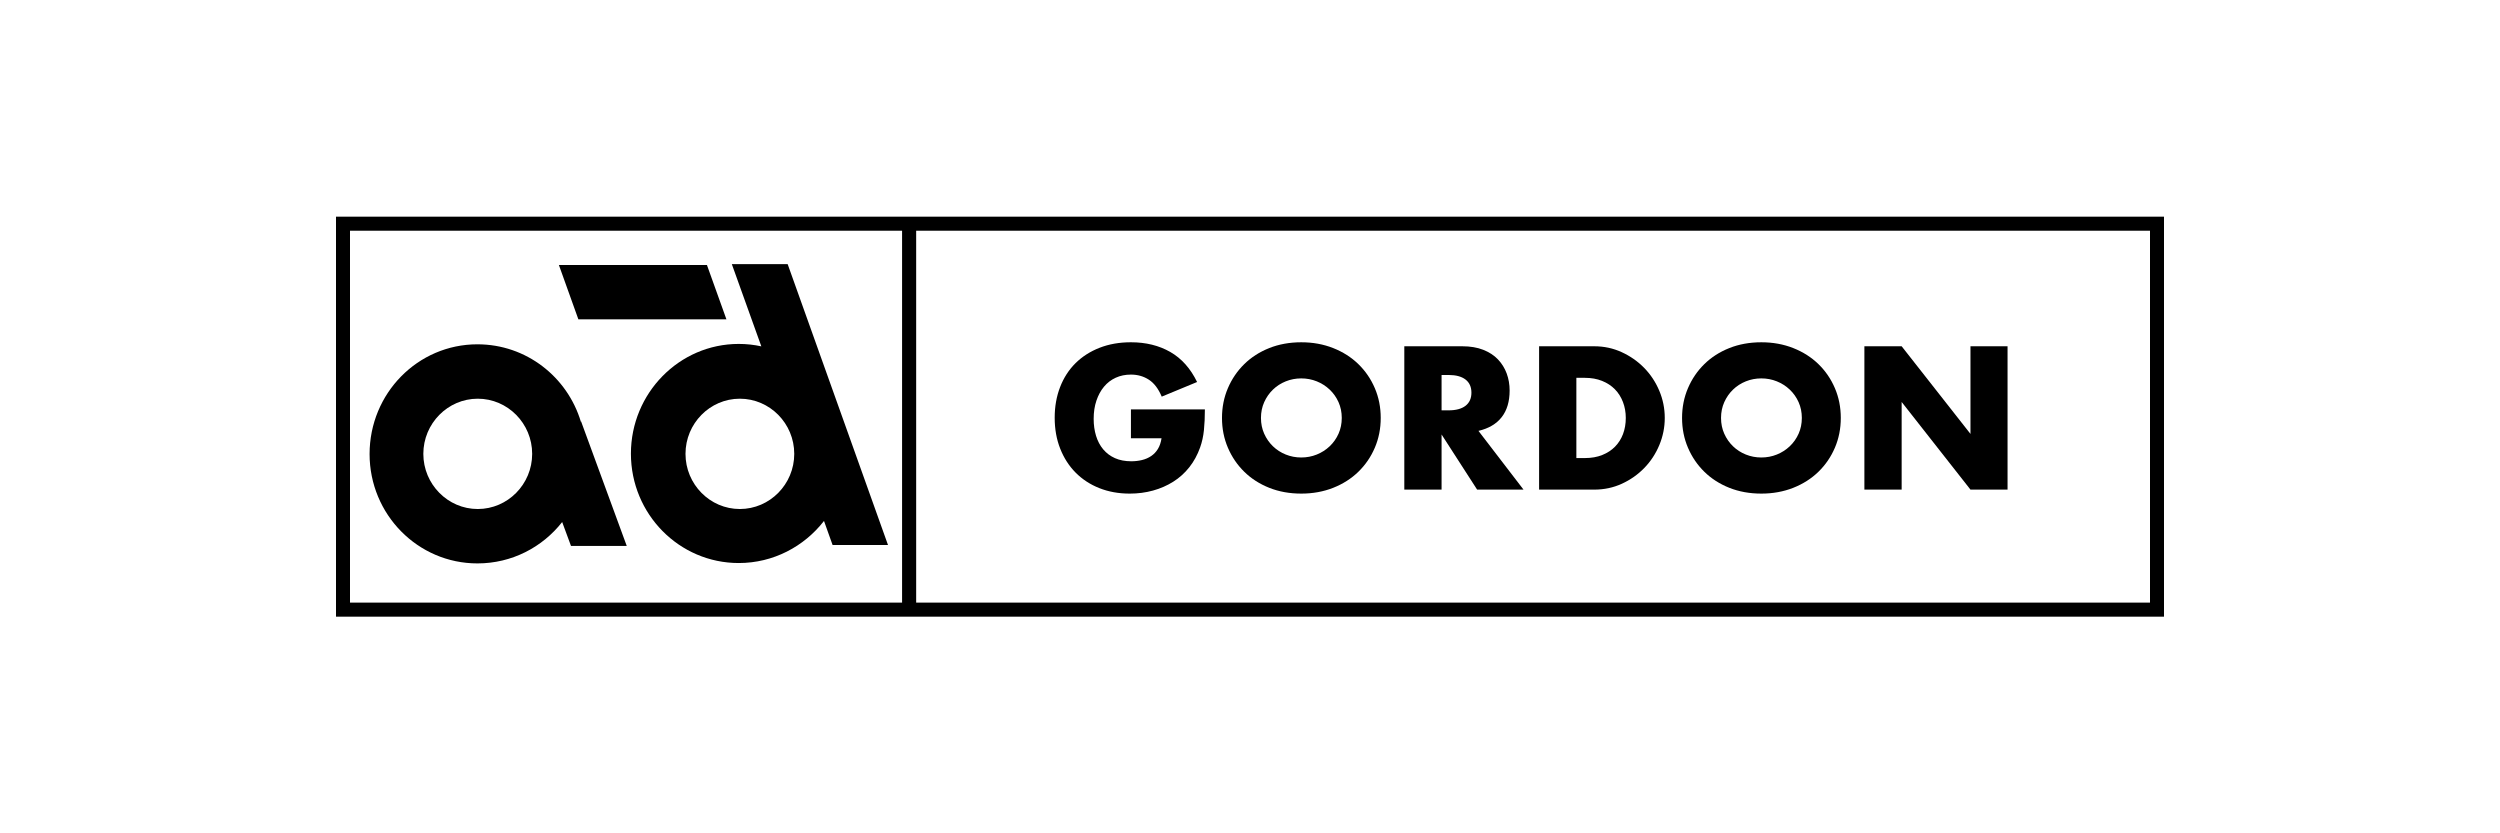 <?xml version="1.0" encoding="UTF-8" standalone="no"?>
<svg xmlns="http://www.w3.org/2000/svg" xmlns:xlink="http://www.w3.org/1999/xlink" xmlns:serif="http://www.serif.com/" width="100%" height="100%" viewBox="0 0 300 100" version="1.1" xml:space="preserve" style="fill-rule:evenodd;clip-rule:evenodd;stroke-linejoin:round;stroke-miterlimit:2;">
    <g transform="matrix(1,0,0,1,-2450,0)">
        <rect id="Artboard8" x="2450" y="0" width="300" height="100" style="fill:none;"></rect>
        <g id="Artboard81" serif:id="Artboard8">
            <g transform="matrix(1,0,0,1,0,-154)">
                <g id="Path" transform="matrix(0.099,0,0,0.099,2490.32,180)">
                    <path d="M473.25,124.46L449.62,58.58L270.17,58.58L293.79,124.46L473.25,124.46Z"></path>
                </g>
                <g id="Path1" serif:id="Path" transform="matrix(0.099,0,0,0.099,2490.32,180)">
                    <path d="M963.55,233.6L1053.19,233.6C1053.19,242.82 1052.8,251.19 1052.04,258.72C1051.27,266.25 1049.74,273.24 1047.43,279.69C1044.2,288.76 1039.83,296.78 1034.29,303.77C1028.76,310.76 1022.27,316.6 1014.82,321.28C1007.37,325.97 999.19,329.54 990.28,332C981.37,334.46 972,335.69 962.17,335.69C948.65,335.69 936.32,333.46 925.18,329.01C914.04,324.56 904.48,318.29 896.49,310.23C888.5,302.16 882.28,292.49 877.82,281.19C873.36,269.9 871.14,257.42 871.14,243.74C871.14,230.22 873.33,217.82 877.71,206.52C882.09,195.23 888.31,185.59 896.38,177.6C904.45,169.61 914.16,163.39 925.53,158.93C936.9,154.48 949.57,152.25 963.55,152.25C981.67,152.25 997.58,156.17 1011.25,164C1024.92,171.83 1035.75,183.97 1043.74,200.41L1000.88,218.15C996.88,208.63 991.7,201.79 985.33,197.64C978.95,193.49 971.69,191.42 963.55,191.42C956.79,191.42 950.64,192.69 945.11,195.22C939.58,197.75 934.86,201.37 930.94,206.05C927.02,210.74 923.95,216.38 921.72,222.99C919.49,229.6 918.38,236.97 918.38,245.11C918.38,252.48 919.34,259.32 921.26,265.62C923.18,271.92 926.06,277.37 929.9,281.98C933.74,286.59 938.5,290.16 944.19,292.7C949.87,295.24 956.48,296.5 964.01,296.5C968.46,296.5 972.77,296 976.91,295C981.06,294 984.78,292.39 988.09,290.16C991.39,287.93 994.12,285.05 996.27,281.52C998.42,277.99 999.88,273.69 1000.65,268.62L963.55,268.62L963.55,233.6Z"></path>
                </g>
                <g id="Shape" transform="matrix(0.099,0,0,0.099,2490.32,180)">
                    <path d="M1073.93,243.97C1073.93,231.07 1076.31,219.05 1081.07,207.91C1085.83,196.77 1092.44,187.05 1100.89,178.76C1109.34,170.46 1119.44,163.98 1131.19,159.29C1142.94,154.61 1155.88,152.26 1170.02,152.26C1184,152.26 1196.9,154.6 1208.73,159.29C1220.56,163.98 1230.74,170.47 1239.26,178.76C1247.78,187.05 1254.43,196.77 1259.19,207.91C1263.95,219.05 1266.33,231.07 1266.33,243.97C1266.33,256.87 1263.95,268.9 1259.19,280.03C1254.43,291.17 1247.78,300.88 1239.26,309.18C1230.74,317.48 1220.55,323.97 1208.73,328.65C1196.9,333.33 1183.99,335.68 1170.02,335.68C1155.88,335.68 1142.94,333.34 1131.19,328.65C1119.44,323.97 1109.33,317.47 1100.89,309.18C1092.44,300.88 1085.83,291.17 1081.07,280.03C1076.31,268.9 1073.93,256.88 1073.93,243.97ZM1121.17,243.97C1121.17,250.88 1122.47,257.26 1125.09,263.1C1127.7,268.94 1131.23,274.01 1135.69,278.31C1140.14,282.61 1145.33,285.95 1151.24,288.33C1157.15,290.71 1163.41,291.9 1170.02,291.9C1176.62,291.9 1182.89,290.71 1188.8,288.33C1194.71,285.95 1199.94,282.61 1204.47,278.31C1209,274.01 1212.57,268.94 1215.19,263.1C1217.8,257.26 1219.11,250.89 1219.11,243.97C1219.11,237.06 1217.8,230.68 1215.19,224.84C1212.58,219 1209,213.93 1204.47,209.63C1199.94,205.33 1194.71,201.99 1188.8,199.61C1182.88,197.23 1176.62,196.04 1170.02,196.04C1163.41,196.04 1157.15,197.23 1151.24,199.61C1145.32,201.99 1140.14,205.33 1135.69,209.63C1131.23,213.93 1127.7,219 1125.09,224.84C1122.47,230.69 1121.17,237.06 1121.17,243.97Z" style="fill-rule:nonzero;"></path>
                </g>
                <g id="Shape1" serif:id="Shape" transform="matrix(0.099,0,0,0.099,2490.32,180)">
                    <path d="M1439.41,330.85L1383.18,330.85L1340.09,264.02L1340.09,330.85L1294.92,330.85L1294.92,157.1L1365.2,157.1C1374.88,157.1 1383.33,158.52 1390.55,161.36C1397.77,164.2 1403.72,168.08 1408.41,173C1413.09,177.92 1416.63,183.6 1419.01,190.05C1421.39,196.5 1422.58,203.42 1422.58,210.79C1422.58,224 1419.39,234.72 1413.02,242.94C1406.64,251.16 1397.23,256.73 1384.79,259.65L1439.41,330.85ZM1340.09,234.76L1348.62,234.76C1357.53,234.76 1364.37,232.92 1369.13,229.23C1373.89,225.54 1376.27,220.24 1376.27,213.33C1376.27,206.42 1373.89,201.12 1369.13,197.43C1364.37,193.74 1357.53,191.9 1348.62,191.9L1340.09,191.9L1340.09,234.76Z" style="fill-rule:nonzero;"></path>
                </g>
                <g id="Shape2" serif:id="Shape" transform="matrix(0.099,0,0,0.099,2490.32,180)">
                    <path d="M1458.3,157.1L1525.13,157.1C1536.96,157.1 1548.06,159.48 1558.43,164.24C1568.8,169 1577.86,175.34 1585.62,183.25C1593.37,191.16 1599.48,200.38 1603.94,210.9C1608.39,221.42 1610.62,232.45 1610.62,243.97C1610.62,255.34 1608.43,266.29 1604.05,276.81C1599.67,287.33 1593.6,296.59 1585.85,304.58C1578.09,312.57 1569.03,318.95 1558.66,323.71C1548.29,328.47 1537.11,330.85 1525.13,330.85L1458.3,330.85L1458.3,157.1ZM1503.47,292.6L1513.84,292.6C1521.67,292.6 1528.66,291.37 1534.81,288.91C1540.95,286.45 1546.14,283.07 1550.36,278.77C1554.58,274.47 1557.81,269.36 1560.04,263.45C1562.26,257.54 1563.38,251.05 1563.38,243.98C1563.38,237.07 1562.23,230.61 1559.92,224.62C1557.62,218.63 1554.35,213.48 1550.13,209.18C1545.9,204.88 1540.72,201.5 1534.58,199.04C1528.43,196.58 1521.52,195.35 1513.84,195.35L1503.47,195.35L1503.47,292.6Z" style="fill-rule:nonzero;"></path>
                </g>
                <g id="Shape3" serif:id="Shape" transform="matrix(0.099,0,0,0.099,2490.32,180)">
                    <path d="M1631.59,243.97C1631.59,231.07 1633.97,219.05 1638.73,207.91C1643.49,196.77 1650.1,187.05 1658.55,178.76C1667,170.46 1677.1,163.98 1688.85,159.29C1700.6,154.61 1713.54,152.26 1727.68,152.26C1741.66,152.26 1754.56,154.6 1766.39,159.29C1778.22,163.98 1788.4,170.47 1796.92,178.76C1805.44,187.05 1812.09,196.77 1816.85,207.91C1821.61,219.05 1823.99,231.07 1823.99,243.97C1823.99,256.87 1821.61,268.9 1816.85,280.03C1812.09,291.17 1805.44,300.88 1796.92,309.18C1788.4,317.48 1778.21,323.97 1766.39,328.65C1754.56,333.33 1741.65,335.68 1727.68,335.68C1713.54,335.68 1700.6,333.34 1688.85,328.65C1677.1,323.97 1666.99,317.47 1658.55,309.18C1650.1,300.88 1643.49,291.17 1638.73,280.03C1633.97,268.9 1631.59,256.88 1631.59,243.97ZM1678.83,243.97C1678.83,250.88 1680.13,257.26 1682.75,263.1C1685.36,268.94 1688.89,274.01 1693.35,278.31C1697.8,282.61 1702.99,285.95 1708.9,288.33C1714.81,290.71 1721.07,291.9 1727.68,291.9C1734.28,291.9 1740.55,290.71 1746.46,288.33C1752.37,285.95 1757.6,282.61 1762.13,278.31C1766.66,274.01 1770.23,268.94 1772.85,263.1C1775.46,257.26 1776.77,250.89 1776.77,243.97C1776.77,237.06 1775.46,230.68 1772.85,224.84C1770.24,219 1766.66,213.93 1762.13,209.63C1757.6,205.33 1752.37,201.99 1746.46,199.61C1740.54,197.23 1734.28,196.04 1727.68,196.04C1721.07,196.04 1714.81,197.23 1708.9,199.61C1702.98,201.99 1697.8,205.33 1693.35,209.63C1688.89,213.93 1685.36,219 1682.75,224.84C1680.14,230.69 1678.83,237.06 1678.83,243.97Z" style="fill-rule:nonzero;"></path>
                </g>
                <g id="Path2" serif:id="Path" transform="matrix(0.099,0,0,0.099,2490.32,180)">
                    <path d="M1852.59,330.85L1852.59,157.1L1897.76,157.1L1981.18,263.33L1981.18,157.1L2026.12,157.1L2026.12,330.85L1981.18,330.85L1897.76,224.62L1897.76,330.85L1852.59,330.85Z"></path>
                </g>
                <path id="Rectangle" d="M2709.68,180L2490.32,180L2490.32,228L2709.68,228L2709.68,180ZM2708,181.686L2559.94,181.686L2559.94,226.313L2708,226.313L2708,181.686ZM2492,181.686L2558.25,181.686L2558.25,226.313L2492,226.313L2492,181.686Z"></path>
                <path id="Path3" serif:id="Path" d="M2517.46,216.644L2518.52,219.513L2525.21,219.513L2519.73,204.567L2519.71,204.624C2518.09,199.227 2513.15,195.317 2507.29,195.317C2500.14,195.317 2494.35,201.195 2494.35,208.486C2494.35,215.731 2500.14,221.609 2507.29,221.609C2511.42,221.609 2515.09,219.669 2517.46,216.644ZM2507.33,201.844C2510.93,201.844 2513.86,204.817 2513.86,208.463C2513.86,212.108 2510.93,215.082 2507.33,215.082C2503.74,215.082 2500.8,212.108 2500.8,208.463C2500.8,204.817 2503.74,201.844 2507.33,201.844Z"></path>
                <path id="Path4" serif:id="Path" d="M2541.36,195.563C2540.49,195.372 2539.58,195.271 2538.65,195.271C2531.5,195.271 2525.71,201.195 2525.71,208.44C2525.71,215.686 2531.5,221.564 2538.65,221.564C2542.79,221.564 2546.49,219.587 2548.88,216.514L2549.91,219.399L2556.56,219.399L2544.52,185.699L2537.82,185.699L2541.36,195.563ZM2538.78,201.844C2542.38,201.844 2545.31,204.817 2545.31,208.463C2545.31,212.108 2542.38,215.082 2538.78,215.082C2535.19,215.082 2532.26,212.108 2532.26,208.463C2532.26,204.817 2535.19,201.844 2538.78,201.844Z"></path>
            </g>
        </g>
        <g id="logo">
        </g>
    </g>
</svg>
